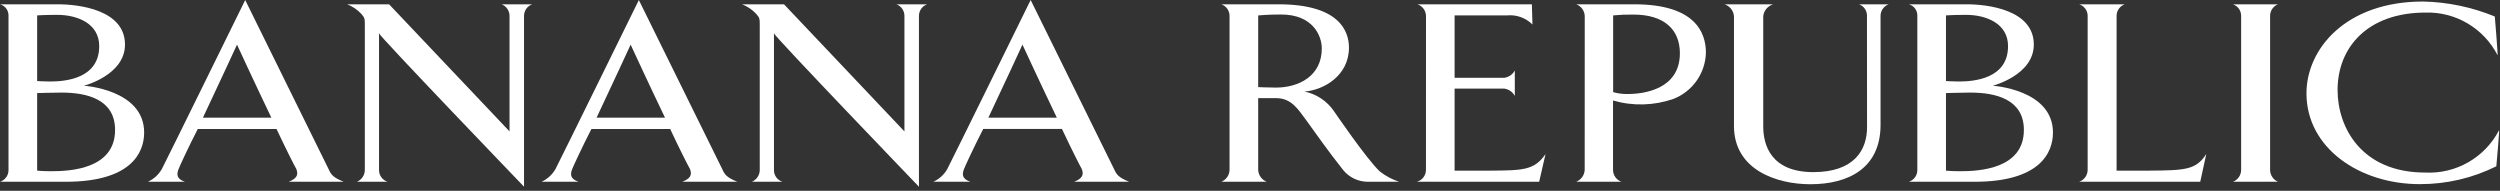 <svg width="380" height="29" viewBox="0 0 380 29" fill="none" xmlns="http://www.w3.org/2000/svg">
<rect x="0" y="0" width="380" height="29" fill="#333333" stroke="none"/>
<g clip-path="url(#clip0_963_1056)">
<path d="M15.082 7.008C15.082 11.995 9.856 12.389 7.589 12.389C6.479 12.389 5.647 12.313 5.647 12.313V2.341C5.647 2.341 6.711 2.258 8.7 2.258C11.752 2.258 15.082 3.564 15.082 7.008ZM21.911 20.146C21.911 13.589 12.747 13.031 12.747 13.031C12.747 13.031 18.998 11.441 18.998 6.771C18.998 1.461 11.937 0.654 8.791 0.654H0C0.384 0.757 0.721 0.988 0.956 1.309C1.192 1.629 1.311 2.02 1.294 2.417V25.825C1.301 26.225 1.179 26.616 0.946 26.941C0.713 27.265 0.381 27.506 0 27.627H9.994C19.898 27.627 21.911 23.244 21.911 20.146ZM17.491 19.749C17.491 25.665 10.734 26.026 7.822 26.026C6.479 26.026 5.647 25.938 5.647 25.938V14.15C5.647 14.15 7.913 14.072 9.348 14.072C13.231 14.072 17.491 15.102 17.491 19.749Z" fill="white"/>
<path d="M305.223 7.008C305.223 11.995 299.999 12.389 297.729 12.389C296.621 12.389 295.787 12.313 295.787 12.313V2.341C295.787 2.341 296.853 2.258 298.843 2.258C301.893 2.258 305.223 3.564 305.223 7.008ZM312.05 20.146C312.05 13.589 302.889 13.031 302.889 13.031C302.889 13.031 309.139 11.441 309.139 6.771C309.139 1.461 302.077 0.654 298.936 0.654H290.14C290.524 0.757 290.861 0.988 291.097 1.308C291.332 1.629 291.451 2.02 291.435 2.417V25.825C291.442 26.225 291.32 26.616 291.086 26.941C290.853 27.265 290.521 27.506 290.14 27.627H300.134C310.04 27.627 312.05 23.244 312.05 20.146ZM307.63 19.749C307.63 25.665 300.875 26.026 297.963 26.026C296.621 26.026 295.787 25.938 295.787 25.938V14.15C295.787 14.15 298.055 14.072 299.488 14.072C303.374 14.072 307.63 15.102 307.63 19.749Z" fill="white"/>
<path d="M41.246 17.885H30.847C32.88 13.605 36.024 6.786 36.024 6.786C36.024 6.786 38.845 12.892 41.246 17.885ZM52.249 27.627C50.631 26.993 50.306 26.517 49.937 25.684C49.197 24.173 37.272 0.007 37.272 0.007C37.272 0.007 25.392 24.173 24.606 25.684C24.12 26.54 23.375 27.22 22.479 27.627H28.118C26.917 27.229 26.78 26.596 27.149 25.684C27.333 25.206 28.535 22.585 30.06 19.606H42.033C43.465 22.666 44.759 25.206 45.038 25.684C45.407 26.596 45.084 27.149 43.882 27.627H52.249Z" fill="white"/>
<path d="M79.653 2.444V28.378C79.653 28.378 57.613 5.46 57.613 5.063V25.837C57.608 26.236 57.732 26.626 57.967 26.948C58.201 27.271 58.534 27.509 58.915 27.627H54.255C54.608 27.479 54.91 27.231 55.124 26.912C55.337 26.594 55.452 26.22 55.454 25.837V3.95C55.454 2.805 55.454 2.725 54.899 2.089C54.305 1.458 53.578 0.968 52.77 0.654H59.141L77.448 19.972V2.444C77.455 2.058 77.343 1.679 77.127 1.359C76.912 1.038 76.602 0.792 76.242 0.654H80.902C80.531 0.782 80.211 1.025 79.986 1.346C79.762 1.668 79.645 2.052 79.653 2.444Z" fill="white"/>
<path d="M101.08 17.888H90.679C92.713 13.607 95.857 6.786 95.857 6.786C95.857 6.786 98.677 12.896 101.08 17.888ZM112.083 27.627C110.465 26.991 110.141 26.52 109.772 25.684C109.031 24.176 97.105 0.007 97.105 0.007C97.105 0.007 85.225 24.176 84.439 25.684C83.953 26.54 83.209 27.22 82.312 27.627H87.952C86.751 27.229 86.611 26.599 86.982 25.684C87.167 25.208 88.368 22.588 89.894 19.608H101.866C103.298 22.666 104.593 25.208 104.872 25.684C105.243 26.599 104.917 27.149 103.715 27.627H112.083Z" fill="white"/>
<path d="M139.68 2.45V28.383C139.68 28.383 117.642 5.46 117.642 5.064V25.841C117.635 26.239 117.758 26.628 117.992 26.95C118.225 27.273 118.558 27.51 118.938 27.627H114.279C114.633 27.481 114.936 27.233 115.15 26.916C115.364 26.598 115.48 26.224 115.482 25.841V3.955C115.482 2.807 115.482 2.729 114.928 2.094C114.335 1.461 113.608 0.97 112.8 0.654H119.169L137.475 19.975V2.45C137.483 2.063 137.372 1.683 137.156 1.361C136.94 1.04 136.63 0.793 136.269 0.654H140.929C140.558 0.783 140.237 1.027 140.013 1.349C139.788 1.672 139.672 2.057 139.68 2.45Z" fill="white"/>
<path d="M160.637 17.882H150.235C152.271 13.601 155.413 6.783 155.413 6.783C155.413 6.783 158.232 12.887 160.637 17.882ZM171.638 27.627C170.02 26.99 169.695 26.512 169.328 25.678C168.586 24.169 156.66 0 156.66 0C156.66 0 144.78 24.169 143.995 25.678C143.512 26.538 142.766 27.221 141.868 27.627H147.507C146.306 27.232 146.169 26.591 146.537 25.678C146.723 25.2 147.924 22.582 149.449 19.602H161.421C162.854 22.66 164.149 25.2 164.426 25.678C164.795 26.591 164.474 27.153 163.269 27.627H171.638Z" fill="white"/>
<path d="M200.913 7.365C200.913 11.53 197.446 13.314 193.928 13.314C192.721 13.314 191.244 13.238 191.244 13.238V2.347C191.244 2.347 192.632 2.203 194.711 2.203C199.615 2.203 200.913 5.498 200.913 7.365ZM212.667 27.627C211.595 27.277 210.593 26.741 209.709 26.041C207.72 24.173 202.767 16.905 202.767 16.905C201.716 15.362 200.105 14.289 198.276 13.915C201.148 13.716 205.042 11.53 205.042 7.245C205.042 4.744 203.591 0.654 194.333 0.654H185.64C186.004 0.78 186.321 1.016 186.545 1.33C186.769 1.644 186.89 2.02 186.89 2.405V25.841C186.878 26.228 186.754 26.603 186.532 26.921C186.309 27.238 185.999 27.483 185.64 27.627H192.541C192.176 27.485 191.859 27.242 191.629 26.925C191.399 26.608 191.265 26.232 191.244 25.841V14.914H193.928C196.332 14.914 197.304 16.624 198.506 18.216C200.124 20.44 201.793 22.863 204.158 25.841C204.615 26.405 205.194 26.858 205.851 27.168C206.508 27.477 207.227 27.634 207.953 27.627H212.667Z" fill="white"/>
<path d="M233.952 27.627H215.359C215.756 27.521 216.107 27.287 216.358 26.961C216.609 26.636 216.745 26.236 216.746 25.825L216.752 2.455C216.751 2.057 216.625 1.67 216.393 1.347C216.16 1.024 215.832 0.782 215.455 0.654H232.845L232.934 3.728C232.43 3.224 231.821 2.837 231.149 2.597C230.477 2.357 229.761 2.27 229.051 2.341H221.1V11.829H228.635C228.974 11.784 229.296 11.66 229.578 11.467C229.859 11.273 230.09 11.016 230.252 10.716V14.578C230.09 14.278 229.858 14.021 229.577 13.828C229.296 13.634 228.973 13.51 228.635 13.466H221.1V25.938H226.472C231.464 25.899 233.211 25.905 234.923 23.413L233.952 27.627Z" fill="white"/>
<path d="M255.342 8.094C255.342 13.531 249.949 14.287 247.458 14.287C246.694 14.309 245.933 14.215 245.198 14.008V2.341C246.225 2.241 247.257 2.199 248.29 2.216C252.943 2.216 255.342 4.479 255.342 8.094ZM259.299 8.016C259.299 4.917 257.645 0.654 248.417 0.654H239.588C239.959 0.789 240.281 1.033 240.512 1.353C240.742 1.674 240.871 2.056 240.881 2.451L240.873 25.837C240.851 26.228 240.718 26.605 240.488 26.923C240.258 27.24 239.942 27.485 239.577 27.627H246.468C246.094 27.5 245.769 27.259 245.538 26.938C245.307 26.617 245.182 26.232 245.18 25.837V15.276C248.189 16.149 251.394 16.065 254.353 15.036C255.778 14.484 257.007 13.523 257.887 12.273C258.767 11.024 259.259 9.543 259.299 8.016Z" fill="white"/>
<path d="M285.843 2.451V19.068C285.798 25.575 280.955 28.003 275.174 28.003C270.09 28.003 263.564 25.846 263.564 19.145V2.45C263.527 2.044 263.371 1.657 263.117 1.338C262.862 1.019 262.519 0.781 262.131 0.654H269.538C269.134 0.769 268.774 1.001 268.502 1.321C268.231 1.64 268.06 2.034 268.012 2.45V19.223C268.012 21.96 269.119 26.163 275.637 26.163C281.833 26.163 283.834 22.798 283.791 19.227L283.779 2.45C283.796 2.062 283.689 1.678 283.473 1.355C283.256 1.032 282.942 0.786 282.577 0.654H287.088C286.718 0.785 286.398 1.028 286.175 1.351C285.951 1.674 285.835 2.059 285.843 2.451Z" fill="white"/>
<path d="M334.435 27.627H316.029C316.404 27.497 316.73 27.253 316.962 26.93C317.194 26.607 317.32 26.22 317.323 25.822V2.44C317.33 2.043 317.208 1.653 316.975 1.331C316.741 1.009 316.409 0.771 316.029 0.654H322.971C322.601 0.781 322.28 1.023 322.056 1.344C321.831 1.665 321.714 2.049 321.722 2.44V25.938H326.667C332.214 25.897 333.786 25.822 335.359 23.406L334.435 27.627Z" fill="white"/>
<path d="M339.407 27.627C339.771 27.488 340.084 27.243 340.307 26.923C340.529 26.604 340.65 26.224 340.653 25.835V2.438C340.661 2.047 340.545 1.664 340.321 1.343C340.097 1.022 339.777 0.781 339.407 0.654H346.255C345.896 0.792 345.588 1.037 345.373 1.356C345.158 1.676 345.048 2.054 345.056 2.438V25.835C345.059 26.218 345.174 26.592 345.388 26.91C345.601 27.229 345.902 27.478 346.255 27.627H339.407Z" fill="white"/>
<path d="M379.442 25.276C375.823 27.075 371.834 28.004 367.793 27.988C358.639 27.988 350.583 22.493 350.583 14.189C350.583 7.436 356.563 0.232 368.303 0.232C372.048 0.312 375.746 1.084 379.21 2.509C379.21 2.509 379.718 8.548 379.625 8.389C378.599 6.383 377.024 4.711 375.085 3.564C373.146 2.417 370.921 1.844 368.669 1.911C359.844 1.911 355.311 7.236 355.311 13.675C355.311 19.395 358.963 26.227 368.623 26.227C370.916 26.346 373.194 25.802 375.185 24.661C377.177 23.52 378.799 21.831 379.857 19.794C379.949 19.673 379.442 25.276 379.442 25.276Z" fill="white"/>
</g>
<defs>
<clipPath id="clip0_963_1056">
<rect width="379.868" height="28.383" fill="white"/>
</clipPath>
</defs>
</svg>
